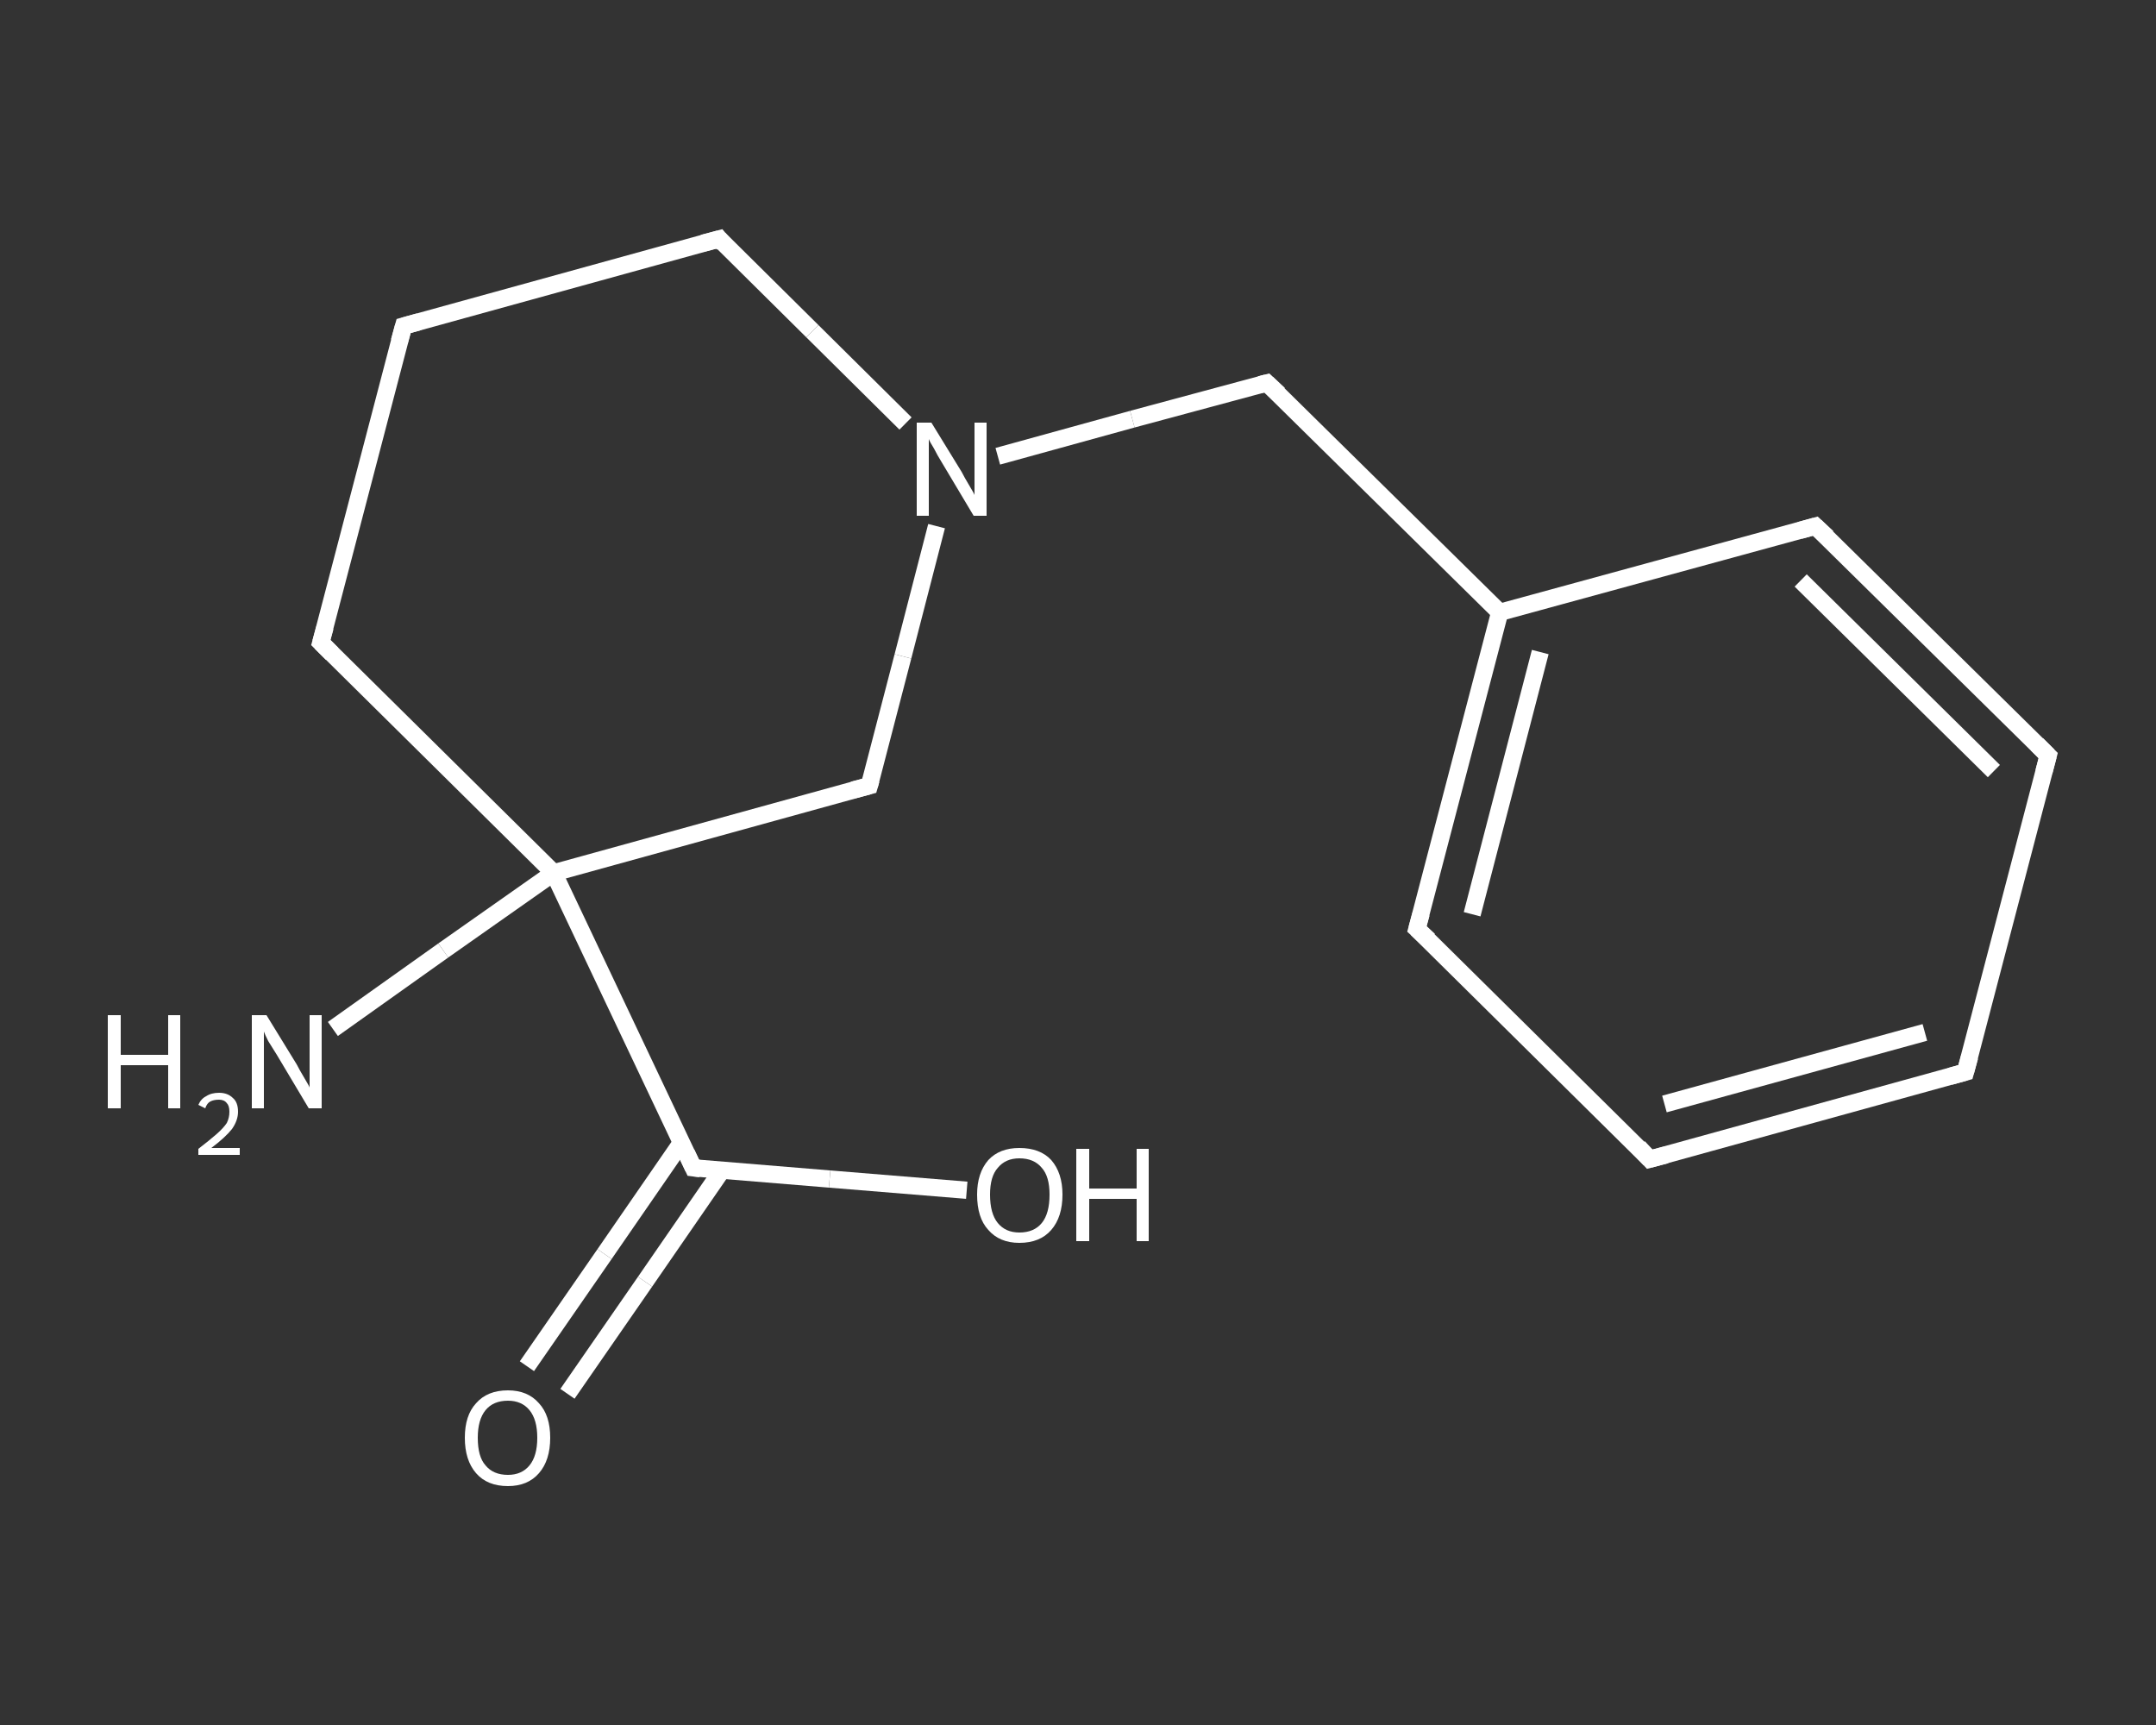 <?xml version='1.0' encoding='iso-8859-1'?>
<svg version='1.1' baseProfile='full'
              xmlns='http://www.w3.org/2000/svg'
                      xmlns:rdkit='http://www.rdkit.org/xml'
                      xmlns:xlink='http://www.w3.org/1999/xlink'
                  xml:space='preserve'
width='250px' height='200px' viewBox='0 0 250 200'>
<rect x="0" y="0" width="250" height="200" fill="#333333" stroke="none"/>
<!-- END OF HEADER -->
<rect style='opacity:1.0;fill:transparent;stroke:none' width='250.0' height='200.0' x='0.0' y='0.0'> </rect>
<path class='bond-0 atom-0 atom-1' d='M 38.6,119.3 L 51.4,110.2' style='fill:none;fill-rule:evenodd;stroke:#FFFFFF;stroke-width:2.0px;stroke-linecap:butt;stroke-linejoin:miter;stroke-opacity:1' />
<path class='bond-0 atom-0 atom-1' d='M 51.4,110.2 L 64.2,101.2' style='fill:none;fill-rule:evenodd;stroke:#FFFFFF;stroke-width:2.0px;stroke-linecap:butt;stroke-linejoin:miter;stroke-opacity:1' />
<path class='bond-1 atom-1 atom-2' d='M 64.2,101.2 L 80.4,135.4' style='fill:none;fill-rule:evenodd;stroke:#FFFFFF;stroke-width:2.0px;stroke-linecap:butt;stroke-linejoin:miter;stroke-opacity:1' />
<path class='bond-2 atom-2 atom-3' d='M 79.0,132.5 L 70.1,145.4' style='fill:none;fill-rule:evenodd;stroke:#FFFFFF;stroke-width:2.0px;stroke-linecap:butt;stroke-linejoin:miter;stroke-opacity:1' />
<path class='bond-2 atom-2 atom-3' d='M 70.1,145.4 L 61.1,158.4' style='fill:none;fill-rule:evenodd;stroke:#FFFFFF;stroke-width:2.0px;stroke-linecap:butt;stroke-linejoin:miter;stroke-opacity:1' />
<path class='bond-2 atom-2 atom-3' d='M 83.7,135.7 L 74.8,148.6' style='fill:none;fill-rule:evenodd;stroke:#FFFFFF;stroke-width:2.0px;stroke-linecap:butt;stroke-linejoin:miter;stroke-opacity:1' />
<path class='bond-2 atom-2 atom-3' d='M 74.8,148.6 L 65.8,161.6' style='fill:none;fill-rule:evenodd;stroke:#FFFFFF;stroke-width:2.0px;stroke-linecap:butt;stroke-linejoin:miter;stroke-opacity:1' />
<path class='bond-3 atom-2 atom-4' d='M 80.4,135.4 L 96.2,136.7' style='fill:none;fill-rule:evenodd;stroke:#FFFFFF;stroke-width:2.0px;stroke-linecap:butt;stroke-linejoin:miter;stroke-opacity:1' />
<path class='bond-3 atom-2 atom-4' d='M 96.2,136.7 L 112.1,138.0' style='fill:none;fill-rule:evenodd;stroke:#FFFFFF;stroke-width:2.0px;stroke-linecap:butt;stroke-linejoin:miter;stroke-opacity:1' />
<path class='bond-4 atom-1 atom-5' d='M 64.2,101.2 L 37.2,74.5' style='fill:none;fill-rule:evenodd;stroke:#FFFFFF;stroke-width:2.0px;stroke-linecap:butt;stroke-linejoin:miter;stroke-opacity:1' />
<path class='bond-5 atom-5 atom-6' d='M 37.2,74.5 L 46.8,37.8' style='fill:none;fill-rule:evenodd;stroke:#FFFFFF;stroke-width:2.0px;stroke-linecap:butt;stroke-linejoin:miter;stroke-opacity:1' />
<path class='bond-6 atom-6 atom-7' d='M 46.8,37.8 L 83.4,27.7' style='fill:none;fill-rule:evenodd;stroke:#FFFFFF;stroke-width:2.0px;stroke-linecap:butt;stroke-linejoin:miter;stroke-opacity:1' />
<path class='bond-7 atom-7 atom-8' d='M 83.4,27.7 L 94.2,38.4' style='fill:none;fill-rule:evenodd;stroke:#FFFFFF;stroke-width:2.0px;stroke-linecap:butt;stroke-linejoin:miter;stroke-opacity:1' />
<path class='bond-7 atom-7 atom-8' d='M 94.2,38.4 L 105.0,49.1' style='fill:none;fill-rule:evenodd;stroke:#FFFFFF;stroke-width:2.0px;stroke-linecap:butt;stroke-linejoin:miter;stroke-opacity:1' />
<path class='bond-8 atom-8 atom-9' d='M 115.7,52.9 L 131.3,48.6' style='fill:none;fill-rule:evenodd;stroke:#FFFFFF;stroke-width:2.0px;stroke-linecap:butt;stroke-linejoin:miter;stroke-opacity:1' />
<path class='bond-8 atom-8 atom-9' d='M 131.3,48.6 L 146.9,44.4' style='fill:none;fill-rule:evenodd;stroke:#FFFFFF;stroke-width:2.0px;stroke-linecap:butt;stroke-linejoin:miter;stroke-opacity:1' />
<path class='bond-9 atom-9 atom-10' d='M 146.9,44.4 L 173.9,71.0' style='fill:none;fill-rule:evenodd;stroke:#FFFFFF;stroke-width:2.0px;stroke-linecap:butt;stroke-linejoin:miter;stroke-opacity:1' />
<path class='bond-10 atom-10 atom-11' d='M 173.9,71.0 L 164.3,107.7' style='fill:none;fill-rule:evenodd;stroke:#FFFFFF;stroke-width:2.0px;stroke-linecap:butt;stroke-linejoin:miter;stroke-opacity:1' />
<path class='bond-10 atom-10 atom-11' d='M 178.6,75.6 L 170.7,106.0' style='fill:none;fill-rule:evenodd;stroke:#FFFFFF;stroke-width:2.0px;stroke-linecap:butt;stroke-linejoin:miter;stroke-opacity:1' />
<path class='bond-11 atom-11 atom-12' d='M 164.3,107.7 L 191.3,134.4' style='fill:none;fill-rule:evenodd;stroke:#FFFFFF;stroke-width:2.0px;stroke-linecap:butt;stroke-linejoin:miter;stroke-opacity:1' />
<path class='bond-12 atom-12 atom-13' d='M 191.3,134.4 L 227.9,124.3' style='fill:none;fill-rule:evenodd;stroke:#FFFFFF;stroke-width:2.0px;stroke-linecap:butt;stroke-linejoin:miter;stroke-opacity:1' />
<path class='bond-12 atom-12 atom-13' d='M 193.0,128.0 L 223.2,119.7' style='fill:none;fill-rule:evenodd;stroke:#FFFFFF;stroke-width:2.0px;stroke-linecap:butt;stroke-linejoin:miter;stroke-opacity:1' />
<path class='bond-13 atom-13 atom-14' d='M 227.9,124.3 L 237.5,87.6' style='fill:none;fill-rule:evenodd;stroke:#FFFFFF;stroke-width:2.0px;stroke-linecap:butt;stroke-linejoin:miter;stroke-opacity:1' />
<path class='bond-14 atom-14 atom-15' d='M 237.5,87.6 L 210.5,61.0' style='fill:none;fill-rule:evenodd;stroke:#FFFFFF;stroke-width:2.0px;stroke-linecap:butt;stroke-linejoin:miter;stroke-opacity:1' />
<path class='bond-14 atom-14 atom-15' d='M 231.2,89.4 L 208.8,67.3' style='fill:none;fill-rule:evenodd;stroke:#FFFFFF;stroke-width:2.0px;stroke-linecap:butt;stroke-linejoin:miter;stroke-opacity:1' />
<path class='bond-15 atom-8 atom-16' d='M 108.6,61.0 L 104.7,76.1' style='fill:none;fill-rule:evenodd;stroke:#FFFFFF;stroke-width:2.0px;stroke-linecap:butt;stroke-linejoin:miter;stroke-opacity:1' />
<path class='bond-15 atom-8 atom-16' d='M 104.7,76.1 L 100.8,91.1' style='fill:none;fill-rule:evenodd;stroke:#FFFFFF;stroke-width:2.0px;stroke-linecap:butt;stroke-linejoin:miter;stroke-opacity:1' />
<path class='bond-16 atom-16 atom-1' d='M 100.8,91.1 L 64.2,101.2' style='fill:none;fill-rule:evenodd;stroke:#FFFFFF;stroke-width:2.0px;stroke-linecap:butt;stroke-linejoin:miter;stroke-opacity:1' />
<path class='bond-17 atom-15 atom-10' d='M 210.5,61.0 L 173.9,71.0' style='fill:none;fill-rule:evenodd;stroke:#FFFFFF;stroke-width:2.0px;stroke-linecap:butt;stroke-linejoin:miter;stroke-opacity:1' />
<path d='M 79.6,133.7 L 80.4,135.4 L 81.2,135.5' style='fill:none;stroke:#FFFFFF;stroke-width:2.0px;stroke-linecap:butt;stroke-linejoin:miter;stroke-opacity:1;' />
<path d='M 38.5,75.8 L 37.2,74.5 L 37.7,72.7' style='fill:none;stroke:#FFFFFF;stroke-width:2.0px;stroke-linecap:butt;stroke-linejoin:miter;stroke-opacity:1;' />
<path d='M 46.3,39.6 L 46.8,37.8 L 48.6,37.3' style='fill:none;stroke:#FFFFFF;stroke-width:2.0px;stroke-linecap:butt;stroke-linejoin:miter;stroke-opacity:1;' />
<path d='M 81.5,28.2 L 83.4,27.7 L 83.9,28.3' style='fill:none;stroke:#FFFFFF;stroke-width:2.0px;stroke-linecap:butt;stroke-linejoin:miter;stroke-opacity:1;' />
<path d='M 146.1,44.6 L 146.9,44.4 L 148.3,45.7' style='fill:none;stroke:#FFFFFF;stroke-width:2.0px;stroke-linecap:butt;stroke-linejoin:miter;stroke-opacity:1;' />
<path d='M 164.8,105.9 L 164.3,107.7 L 165.7,109.0' style='fill:none;stroke:#FFFFFF;stroke-width:2.0px;stroke-linecap:butt;stroke-linejoin:miter;stroke-opacity:1;' />
<path d='M 190.0,133.0 L 191.3,134.4 L 193.2,133.9' style='fill:none;stroke:#FFFFFF;stroke-width:2.0px;stroke-linecap:butt;stroke-linejoin:miter;stroke-opacity:1;' />
<path d='M 226.1,124.8 L 227.9,124.3 L 228.4,122.5' style='fill:none;stroke:#FFFFFF;stroke-width:2.0px;stroke-linecap:butt;stroke-linejoin:miter;stroke-opacity:1;' />
<path d='M 237.0,89.5 L 237.5,87.6 L 236.2,86.3' style='fill:none;stroke:#FFFFFF;stroke-width:2.0px;stroke-linecap:butt;stroke-linejoin:miter;stroke-opacity:1;' />
<path d='M 211.9,62.3 L 210.5,61.0 L 208.7,61.5' style='fill:none;stroke:#FFFFFF;stroke-width:2.0px;stroke-linecap:butt;stroke-linejoin:miter;stroke-opacity:1;' />
<path d='M 101.0,90.4 L 100.8,91.1 L 98.9,91.6' style='fill:none;stroke:#FFFFFF;stroke-width:2.0px;stroke-linecap:butt;stroke-linejoin:miter;stroke-opacity:1;' />
<path class='atom-0' d='M 12.5 117.7
L 14.0 117.7
L 14.0 122.3
L 19.5 122.3
L 19.5 117.7
L 20.9 117.7
L 20.9 128.5
L 19.5 128.5
L 19.5 123.5
L 14.0 123.5
L 14.0 128.5
L 12.5 128.5
L 12.5 117.7
' fill='#FFFFFF'/>
<path class='atom-0' d='M 23.0 128.1
Q 23.3 127.4, 23.9 127.1
Q 24.5 126.7, 25.4 126.7
Q 26.4 126.7, 27.0 127.3
Q 27.6 127.8, 27.6 128.9
Q 27.6 129.9, 26.9 130.9
Q 26.1 131.9, 24.5 133.1
L 27.8 133.1
L 27.8 133.9
L 23.0 133.9
L 23.0 133.2
Q 24.3 132.2, 25.1 131.5
Q 25.9 130.8, 26.3 130.2
Q 26.6 129.6, 26.6 128.9
Q 26.6 128.2, 26.3 127.9
Q 26.0 127.5, 25.4 127.5
Q 24.8 127.5, 24.4 127.7
Q 24.0 127.9, 23.8 128.5
L 23.0 128.1
' fill='#FFFFFF'/>
<path class='atom-0' d='M 30.9 117.7
L 34.4 123.4
Q 34.7 124.0, 35.3 125.0
Q 35.9 126.0, 35.9 126.1
L 35.9 117.7
L 37.3 117.7
L 37.3 128.5
L 35.8 128.5
L 32.1 122.3
Q 31.6 121.5, 31.1 120.7
Q 30.7 119.9, 30.6 119.6
L 30.6 128.5
L 29.2 128.5
L 29.2 117.7
L 30.9 117.7
' fill='#FFFFFF'/>
<path class='atom-3' d='M 53.9 166.7
Q 53.9 164.1, 55.2 162.7
Q 56.5 161.2, 58.9 161.2
Q 61.2 161.2, 62.5 162.7
Q 63.8 164.1, 63.8 166.7
Q 63.8 169.3, 62.5 170.8
Q 61.2 172.3, 58.9 172.3
Q 56.5 172.3, 55.2 170.8
Q 53.9 169.3, 53.9 166.7
M 58.9 171.0
Q 60.5 171.0, 61.4 169.9
Q 62.3 168.8, 62.3 166.7
Q 62.3 164.6, 61.4 163.5
Q 60.5 162.4, 58.9 162.4
Q 57.2 162.4, 56.3 163.5
Q 55.4 164.6, 55.4 166.7
Q 55.4 168.9, 56.3 169.9
Q 57.2 171.0, 58.9 171.0
' fill='#FFFFFF'/>
<path class='atom-4' d='M 113.3 138.5
Q 113.3 136.0, 114.6 134.5
Q 115.9 133.1, 118.2 133.1
Q 120.6 133.1, 121.9 134.5
Q 123.2 136.0, 123.2 138.5
Q 123.2 141.1, 121.9 142.6
Q 120.6 144.1, 118.2 144.1
Q 115.9 144.1, 114.6 142.6
Q 113.3 141.2, 113.3 138.5
M 118.2 142.9
Q 119.9 142.9, 120.8 141.8
Q 121.7 140.7, 121.7 138.5
Q 121.7 136.4, 120.8 135.4
Q 119.9 134.3, 118.2 134.3
Q 116.6 134.3, 115.7 135.4
Q 114.8 136.4, 114.8 138.5
Q 114.8 140.7, 115.7 141.8
Q 116.6 142.9, 118.2 142.9
' fill='#FFFFFF'/>
<path class='atom-4' d='M 124.8 133.2
L 126.3 133.2
L 126.3 137.8
L 131.8 137.8
L 131.8 133.2
L 133.2 133.2
L 133.2 143.9
L 131.8 143.9
L 131.8 139.0
L 126.3 139.0
L 126.3 143.9
L 124.8 143.9
L 124.8 133.2
' fill='#FFFFFF'/>
<path class='atom-8' d='M 108.0 49.0
L 111.5 54.7
Q 111.8 55.3, 112.4 56.3
Q 113.0 57.3, 113.0 57.4
L 113.0 49.0
L 114.4 49.0
L 114.4 59.8
L 112.9 59.8
L 109.2 53.6
Q 108.7 52.8, 108.3 52.0
Q 107.8 51.2, 107.7 50.9
L 107.7 59.8
L 106.3 59.8
L 106.3 49.0
L 108.0 49.0
' fill='#FFFFFF'/>
</svg>
